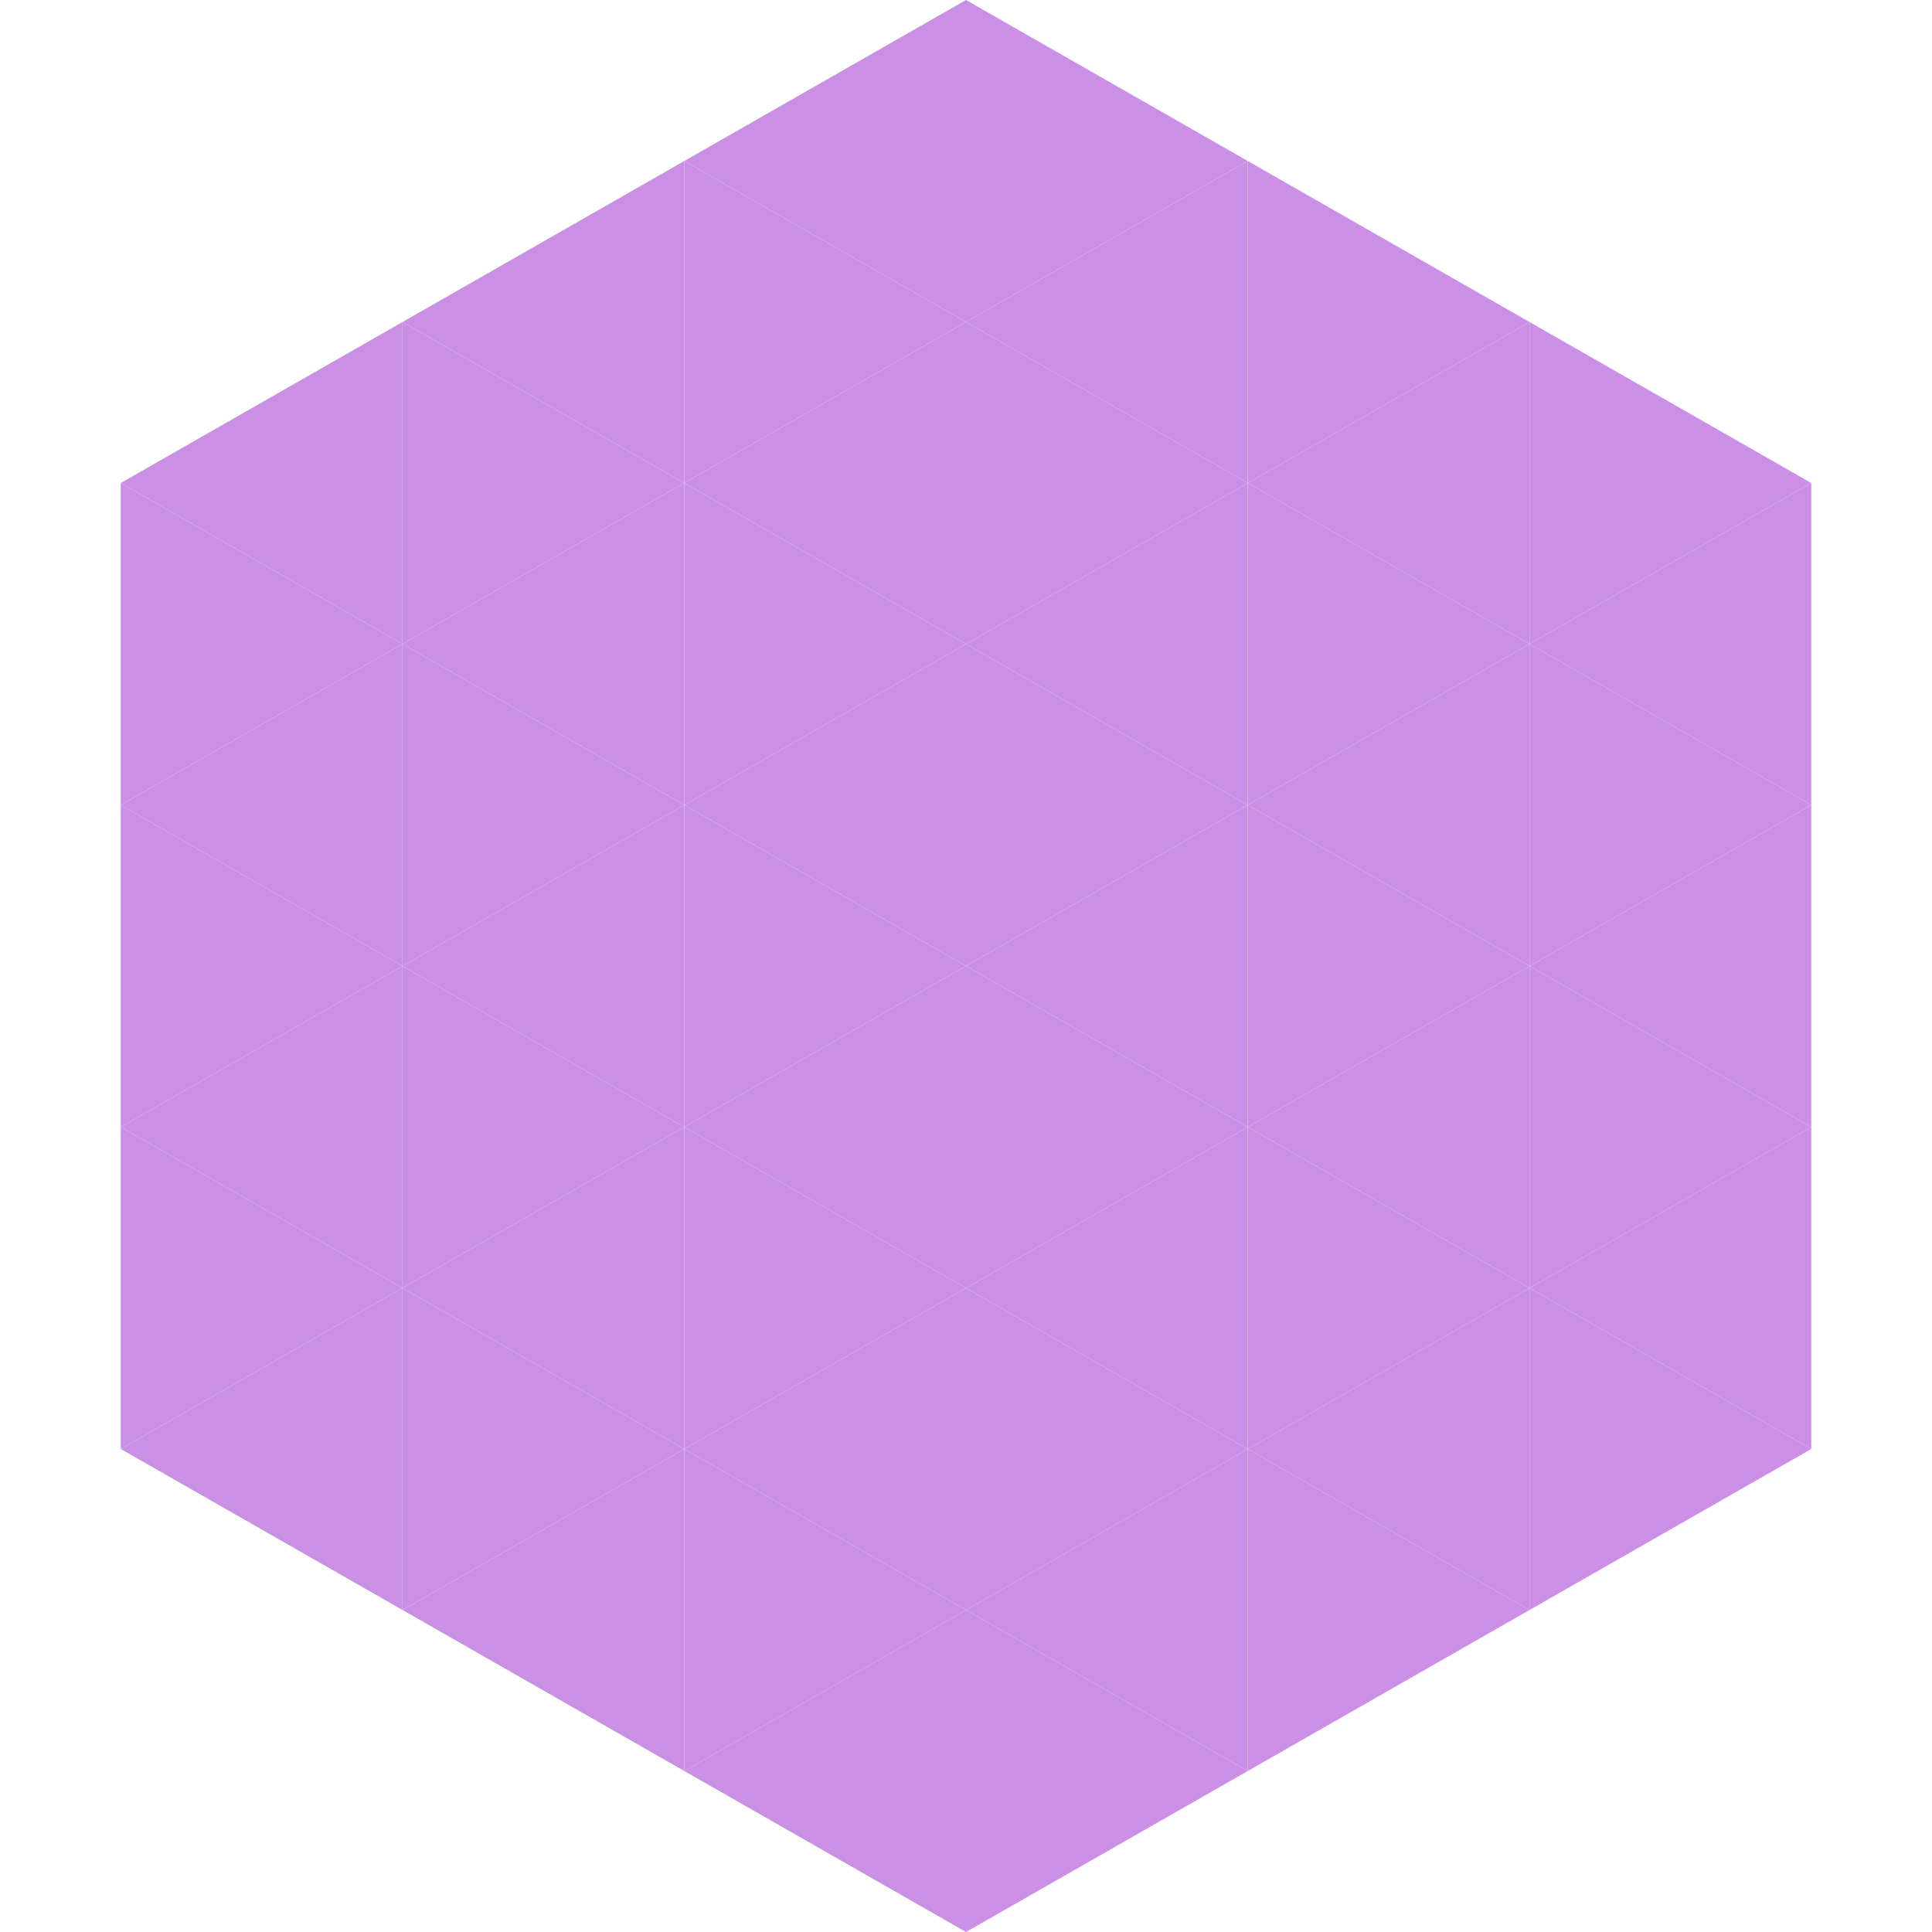 <?xml version="1.0"?>
<!-- Generated by SVGo -->
<svg width="240" height="240"
     xmlns="http://www.w3.org/2000/svg"
     xmlns:xlink="http://www.w3.org/1999/xlink">
<polygon points="50,40 15,60 50,80" style="fill:rgb(202,144,230)" />
<polygon points="190,40 225,60 190,80" style="fill:rgb(202,144,230)" />
<polygon points="15,60 50,80 15,100" style="fill:rgb(202,144,230)" />
<polygon points="225,60 190,80 225,100" style="fill:rgb(202,144,230)" />
<polygon points="50,80 15,100 50,120" style="fill:rgb(202,144,230)" />
<polygon points="190,80 225,100 190,120" style="fill:rgb(202,144,230)" />
<polygon points="15,100 50,120 15,140" style="fill:rgb(202,144,230)" />
<polygon points="225,100 190,120 225,140" style="fill:rgb(202,144,230)" />
<polygon points="50,120 15,140 50,160" style="fill:rgb(202,144,230)" />
<polygon points="190,120 225,140 190,160" style="fill:rgb(202,144,230)" />
<polygon points="15,140 50,160 15,180" style="fill:rgb(202,144,230)" />
<polygon points="225,140 190,160 225,180" style="fill:rgb(202,144,230)" />
<polygon points="50,160 15,180 50,200" style="fill:rgb(202,144,230)" />
<polygon points="190,160 225,180 190,200" style="fill:rgb(202,144,230)" />
<polygon points="15,180 50,200 15,220" style="fill:rgb(255,255,255); fill-opacity:0" />
<polygon points="225,180 190,200 225,220" style="fill:rgb(255,255,255); fill-opacity:0" />
<polygon points="50,0 85,20 50,40" style="fill:rgb(255,255,255); fill-opacity:0" />
<polygon points="190,0 155,20 190,40" style="fill:rgb(255,255,255); fill-opacity:0" />
<polygon points="85,20 50,40 85,60" style="fill:rgb(202,144,230)" />
<polygon points="155,20 190,40 155,60" style="fill:rgb(202,144,230)" />
<polygon points="50,40 85,60 50,80" style="fill:rgb(202,144,230)" />
<polygon points="190,40 155,60 190,80" style="fill:rgb(202,144,230)" />
<polygon points="85,60 50,80 85,100" style="fill:rgb(202,144,230)" />
<polygon points="155,60 190,80 155,100" style="fill:rgb(202,144,230)" />
<polygon points="50,80 85,100 50,120" style="fill:rgb(202,144,230)" />
<polygon points="190,80 155,100 190,120" style="fill:rgb(202,144,230)" />
<polygon points="85,100 50,120 85,140" style="fill:rgb(202,144,230)" />
<polygon points="155,100 190,120 155,140" style="fill:rgb(202,144,230)" />
<polygon points="50,120 85,140 50,160" style="fill:rgb(202,144,230)" />
<polygon points="190,120 155,140 190,160" style="fill:rgb(202,144,230)" />
<polygon points="85,140 50,160 85,180" style="fill:rgb(202,144,230)" />
<polygon points="155,140 190,160 155,180" style="fill:rgb(202,144,230)" />
<polygon points="50,160 85,180 50,200" style="fill:rgb(202,144,230)" />
<polygon points="190,160 155,180 190,200" style="fill:rgb(202,144,230)" />
<polygon points="85,180 50,200 85,220" style="fill:rgb(202,144,230)" />
<polygon points="155,180 190,200 155,220" style="fill:rgb(202,144,230)" />
<polygon points="120,0 85,20 120,40" style="fill:rgb(202,144,230)" />
<polygon points="120,0 155,20 120,40" style="fill:rgb(202,144,230)" />
<polygon points="85,20 120,40 85,60" style="fill:rgb(202,144,230)" />
<polygon points="155,20 120,40 155,60" style="fill:rgb(202,144,230)" />
<polygon points="120,40 85,60 120,80" style="fill:rgb(202,144,230)" />
<polygon points="120,40 155,60 120,80" style="fill:rgb(202,144,230)" />
<polygon points="85,60 120,80 85,100" style="fill:rgb(202,144,230)" />
<polygon points="155,60 120,80 155,100" style="fill:rgb(202,144,230)" />
<polygon points="120,80 85,100 120,120" style="fill:rgb(202,144,230)" />
<polygon points="120,80 155,100 120,120" style="fill:rgb(202,144,230)" />
<polygon points="85,100 120,120 85,140" style="fill:rgb(202,144,230)" />
<polygon points="155,100 120,120 155,140" style="fill:rgb(202,144,230)" />
<polygon points="120,120 85,140 120,160" style="fill:rgb(202,144,230)" />
<polygon points="120,120 155,140 120,160" style="fill:rgb(202,144,230)" />
<polygon points="85,140 120,160 85,180" style="fill:rgb(202,144,230)" />
<polygon points="155,140 120,160 155,180" style="fill:rgb(202,144,230)" />
<polygon points="120,160 85,180 120,200" style="fill:rgb(202,144,230)" />
<polygon points="120,160 155,180 120,200" style="fill:rgb(202,144,230)" />
<polygon points="85,180 120,200 85,220" style="fill:rgb(202,144,230)" />
<polygon points="155,180 120,200 155,220" style="fill:rgb(202,144,230)" />
<polygon points="120,200 85,220 120,240" style="fill:rgb(202,144,230)" />
<polygon points="120,200 155,220 120,240" style="fill:rgb(202,144,230)" />
<polygon points="85,220 120,240 85,260" style="fill:rgb(255,255,255); fill-opacity:0" />
<polygon points="155,220 120,240 155,260" style="fill:rgb(255,255,255); fill-opacity:0" />
</svg>
